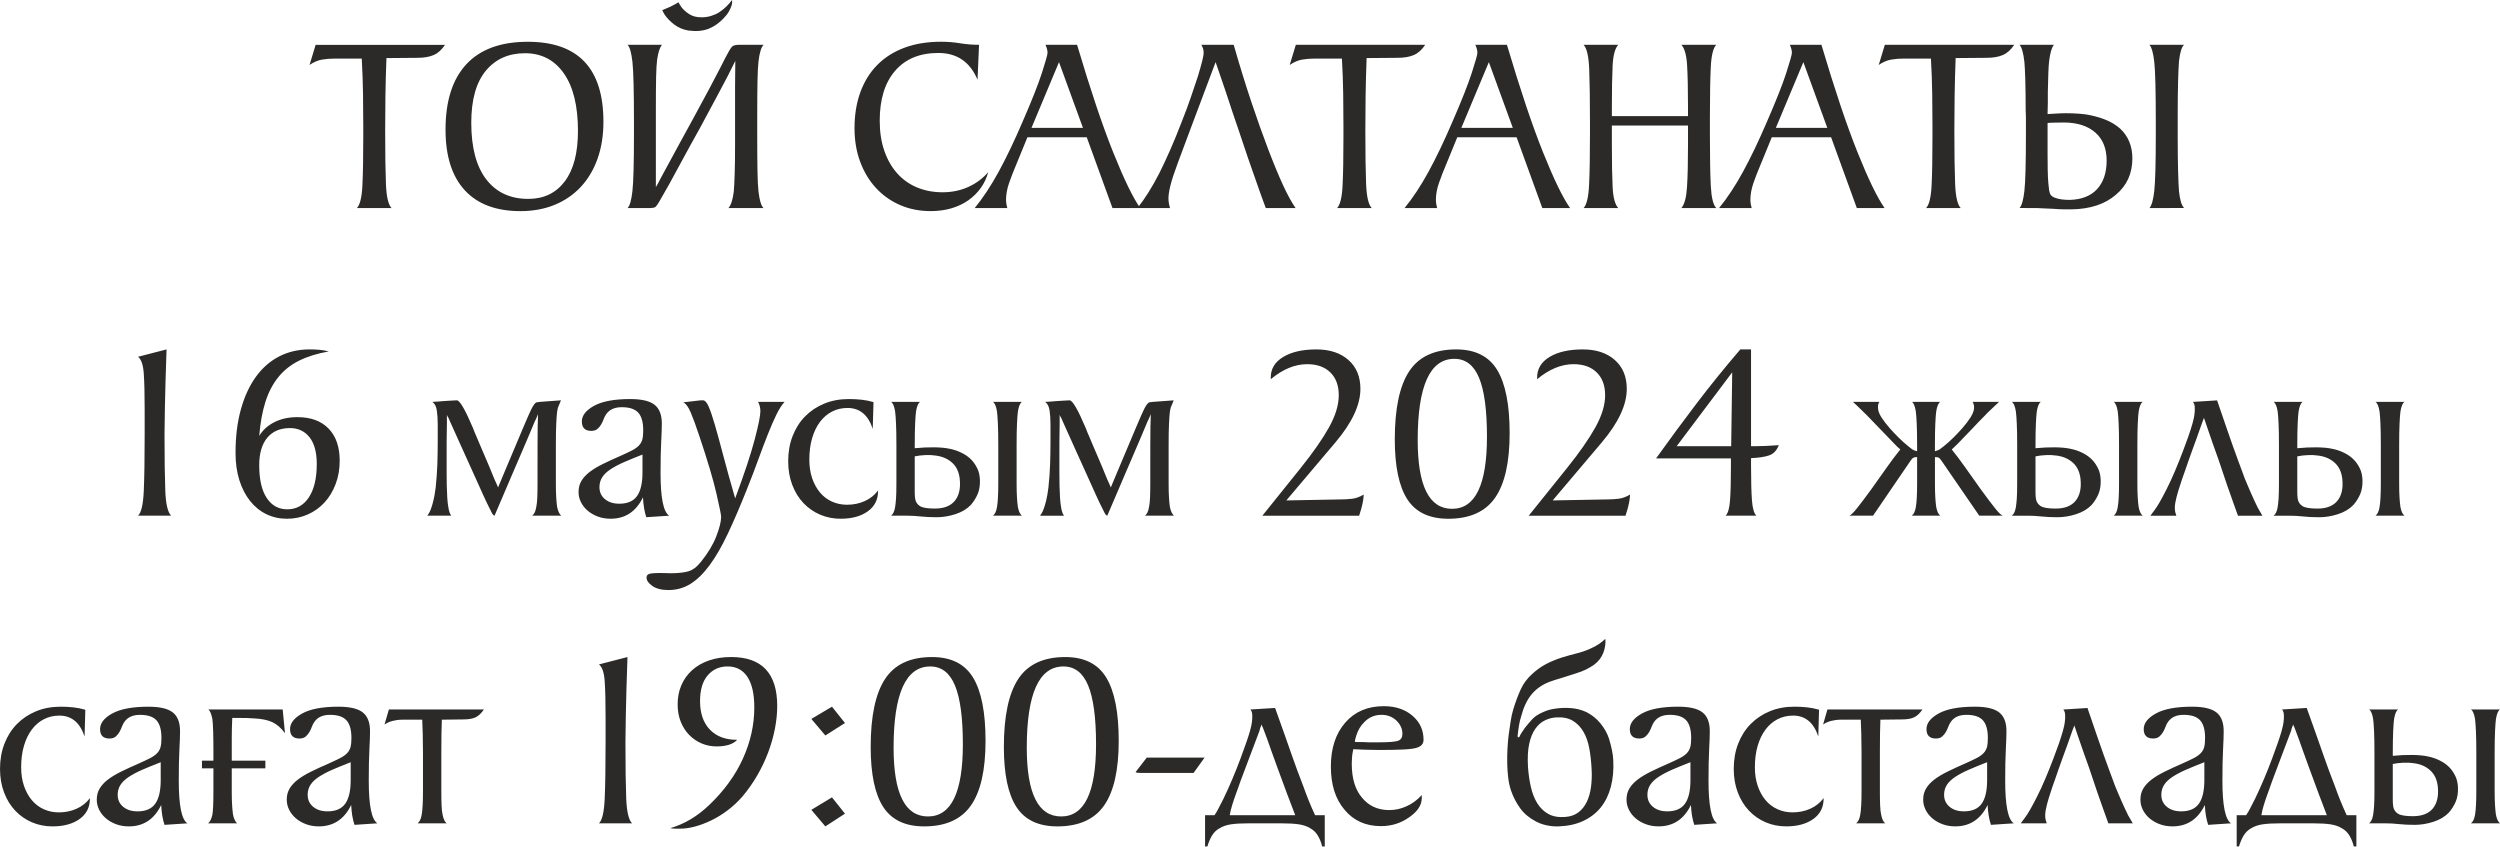 <?xml version="1.0" encoding="UTF-8"?> <svg xmlns="http://www.w3.org/2000/svg" xmlns:xlink="http://www.w3.org/1999/xlink" xmlns:xodm="http://www.corel.com/coreldraw/odm/2003" xml:space="preserve" width="125.032mm" height="42.336mm" version="1.1" style="shape-rendering:geometricPrecision; text-rendering:geometricPrecision; image-rendering:optimizeQuality; fill-rule:evenodd; clip-rule:evenodd" viewBox="0 0 2868.02 971.1"> <defs> <style type="text/css"> .fil0 {fill:#2B2A29;fill-rule:nonzero} </style> </defs> <g id="Слой_x0020_1">  <g id="_2215332357504"> <path class="fil0" d="M409.45 238.69c3.5,-3.7 5.6,-12.22 6.28,-25.56 0.68,-13.34 1.02,-32.28 1.02,-56.82l0 -11.4c0,-12.27 -0.1,-24.78 -0.29,-37.54 -0.19,-12.76 -0.68,-26.15 -1.46,-40.17l-30.97 0c-5.06,0 -9.93,0.39 -14.61,1.17 -4.67,0.78 -9.45,2.83 -14.32,6.14l7.01 -23.08 148.41 0c-3.7,5.65 -8.03,9.54 -13,11.69 -4.97,2.14 -11.15,3.21 -18.55,3.21l-35.64 0.29c-0.58,15.39 -0.97,29.9 -1.17,43.53 -0.19,13.63 -0.29,26.59 -0.29,38.86 0,26.88 0.29,47.57 0.88,62.08 0.58,14.51 2.73,23.71 6.43,27.61l-39.73 0zm187.56 3.5c-27.85,0 -49.13,-7.98 -63.83,-23.95 -14.7,-15.97 -22.06,-39.15 -22.06,-69.53 0,-32.91 7.99,-57.94 23.96,-75.08 15.97,-17.14 39.44,-25.71 70.41,-25.71 57.85,0 86.77,30.58 86.77,91.73 0,15.58 -2.24,29.7 -6.72,42.36 -4.48,12.66 -10.91,23.47 -19.28,32.43 -8.37,8.96 -18.41,15.83 -30.09,20.6 -11.69,4.77 -24.74,7.16 -39.15,7.16zm9.06 -14.02c17.72,0 31.65,-6.67 41.78,-20.01 10.13,-13.34 15.19,-32.67 15.19,-57.99 0,-28.63 -5.4,-50.64 -16.21,-66.03 -10.81,-15.39 -25.66,-23.08 -44.55,-23.08 -18.89,0 -33.89,6.72 -44.99,20.16 -11.1,13.44 -16.65,33.31 -16.65,59.6 0,28.44 5.75,50.1 17.24,65 11.49,14.9 27.56,22.35 48.2,22.35zm-447.71 363.43c3.7,-3.5 5.89,-12.9 6.57,-28.19 0.68,-15.29 1.02,-36.96 1.02,-65l0 -28.63c0,-17.72 -0.34,-31.5 -1.02,-41.34 -0.68,-9.84 -2.87,-16.22 -6.57,-19.14l32.72 -8.47c-0.97,28.05 -1.61,50.05 -1.9,66.03 -0.29,15.97 -0.44,26.29 -0.44,30.97 0,28.05 0.29,49.71 0.88,65 0.58,15.29 2.83,24.88 6.72,28.78l-37.98 0zm1333.95 -54.92c14.22,-17.72 25.03,-33.26 32.43,-46.6 7.4,-13.34 11.1,-25.56 11.1,-36.66 0,-11.1 -3.21,-19.82 -9.64,-26.15 -6.43,-6.33 -15.29,-9.49 -26.59,-9.49 -14.02,0 -27.95,5.75 -41.78,17.24l0 -2.04c0,-9.93 4.77,-17.77 14.32,-23.52 9.54,-5.75 22.2,-8.62 37.98,-8.62 15.39,0 27.66,4.04 36.81,12.13 9.15,8.08 13.73,19.14 13.73,33.16 0,18.31 -9.54,38.76 -28.63,61.35l-56.38 66.61 62.81 -1.17c4.09,0 8.28,-0.24 12.56,-0.73 4.28,-0.49 8.76,-2.09 13.44,-4.82 0,0.58 -0.05,1.17 -0.15,1.75 -0.1,0.58 -0.15,1.17 -0.15,1.75 0,0.78 -0.34,2.97 -1.02,6.57 -0.68,3.6 -2,8.33 -3.94,14.17l-111.02 0 44.11 -54.92zm169.15 58.43c-21.62,0 -37.25,-7.4 -46.89,-22.2 -9.64,-14.8 -14.46,-37.79 -14.46,-68.95 0,-35.25 5.5,-61.25 16.51,-78 11,-16.75 28.97,-25.12 53.9,-25.12 21.81,0 37.49,7.84 47.03,23.52 9.54,15.68 14.32,39.88 14.32,72.6 0,33.5 -5.6,58.24 -16.8,74.21 -11.2,15.97 -29.07,23.95 -53.61,23.95zm-35.06 -90.13c0,52.49 13.15,78.73 39.44,78.73 26.68,0 40.02,-27.61 40.02,-82.82 0,-30.43 -3.02,-52.93 -9.06,-67.44 -6.04,-14.56 -15.48,-21.81 -28.34,-21.81 -28.05,0 -42.07,31.12 -42.07,93.34zm171.49 31.7c14.22,-17.72 25.03,-33.26 32.43,-46.6 7.4,-13.34 11.1,-25.56 11.1,-36.66 0,-11.1 -3.21,-19.82 -9.64,-26.15 -6.43,-6.33 -15.29,-9.49 -26.59,-9.49 -14.02,0 -27.95,5.75 -41.78,17.24l0 -2.04c0,-9.93 4.77,-17.77 14.32,-23.52 9.54,-5.75 22.2,-8.62 37.98,-8.62 15.39,0 27.66,4.04 36.81,12.13 9.15,8.08 13.73,19.14 13.73,33.16 0,18.31 -9.54,38.76 -28.63,61.35l-56.38 66.61 62.81 -1.17c4.09,0 8.28,-0.24 12.56,-0.73 4.28,-0.49 8.76,-2.09 13.44,-4.82 0,0.58 -0.05,1.17 -0.15,1.75 -0.1,0.58 -0.15,1.17 -0.15,1.75 0,0.78 -0.34,2.97 -1.02,6.57 -0.68,3.6 -2,8.33 -3.94,14.17l-111.02 0 44.11 -54.92zm210.93 -1.46c0,16.55 0.34,29.46 1.02,38.71 0.68,9.25 2.39,15.14 5.11,17.67l-35.35 0c2.73,-2.53 4.43,-8.42 5.11,-17.67 0.68,-9.25 1.02,-22.16 1.02,-38.71l0 -9.35 -85.89 0c15.19,-21.23 30.68,-42.22 46.45,-62.96 15.77,-20.74 32.52,-41.44 50.25,-62.08l12.27 0 0 111.02 6.72 0c2.92,0 6.48,-0.1 10.66,-0.29 4.19,-0.19 9.01,-0.49 14.46,-0.88 -2.34,6.04 -5.99,9.93 -10.96,11.69 -4.97,1.75 -11.93,2.82 -20.89,3.21l0 9.64zm-21.62 -108.09l-63.69 84.72 62.52 0 1.17 -84.72zm-1300.06 517.39c3.7,-3.5 5.89,-12.9 6.57,-28.19 0.68,-15.29 1.02,-36.96 1.02,-65l0 -28.63c0,-17.72 -0.34,-31.5 -1.02,-41.34 -0.68,-9.84 -2.87,-16.22 -6.57,-19.14l32.72 -8.47c-0.97,28.05 -1.61,50.05 -1.9,66.03 -0.29,15.97 -0.44,26.29 -0.44,30.97 0,28.05 0.29,49.71 0.88,65 0.58,15.29 2.83,24.88 6.72,28.78l-37.98 0zm243.65 -119.78l23.66 -14.02 14.9 18.7 -22.5 14.32 -16.07 -18.99zm0 104.3l23.66 -14.32 14.9 18.7 -22.5 14.61 -16.07 -18.99zm129.42 18.99c-21.62,0 -37.25,-7.4 -46.89,-22.2 -9.64,-14.8 -14.46,-37.79 -14.46,-68.95 0,-35.25 5.5,-61.25 16.51,-78 11,-16.75 28.97,-25.12 53.9,-25.12 21.81,0 37.49,7.84 47.03,23.52 9.54,15.68 14.32,39.88 14.32,72.6 0,33.5 -5.6,58.24 -16.8,74.21 -11.2,15.97 -29.07,23.95 -53.61,23.95zm-35.06 -90.13c0,52.49 13.15,78.73 39.44,78.73 26.68,0 40.02,-27.61 40.02,-82.82 0,-30.43 -3.02,-52.93 -9.06,-67.44 -6.04,-14.56 -15.48,-21.81 -28.34,-21.81 -28.05,0 -42.07,31.12 -42.07,93.34zm187.85 90.13c-21.62,0 -37.25,-7.4 -46.89,-22.2 -9.64,-14.8 -14.46,-37.79 -14.46,-68.95 0,-35.25 5.5,-61.25 16.51,-78 11,-16.75 28.97,-25.12 53.9,-25.12 21.81,0 37.49,7.84 47.03,23.52 9.54,15.68 14.32,39.88 14.32,72.6 0,33.5 -5.6,58.24 -16.8,74.21 -11.2,15.97 -29.07,23.95 -53.61,23.95zm-35.06 -90.13c0,52.49 13.15,78.73 39.44,78.73 26.68,0 40.02,-27.61 40.02,-82.82 0,-30.43 -3.02,-52.93 -9.06,-67.44 -6.04,-14.56 -15.48,-21.81 -28.34,-21.81 -28.05,0 -42.07,31.12 -42.07,93.34zm-307.78 -638.2c1.17,10.32 3.12,16.65 5.84,18.99l-40.32 0c2.92,-3.31 4.97,-9.64 6.13,-18.99 0.39,-4.67 0.73,-11.39 1.02,-20.16 0.29,-8.76 0.44,-19.86 0.44,-33.3l0 -22.2 0 -11.1 0 -9.64 0 -23.67 0.29 -29.8 -9.06 18.11c-3.31,6.23 -7.55,14.22 -12.71,23.95 -5.16,9.74 -11.44,21.42 -18.84,35.06 -8.18,14.61 -15.14,27.27 -20.89,37.98 -5.75,10.71 -10.57,19.58 -14.46,26.59l-11.68 20.45c-0.78,1.36 -1.51,2.48 -2.19,3.36 -0.68,0.88 -1.31,1.61 -1.9,2.19 -1.36,0.78 -3.51,1.17 -6.43,1.17l-4.97 0 -20.45 0c2.53,-2.53 4.38,-9.06 5.55,-19.57 1.17,-10.13 1.75,-32.14 1.75,-66.03l0 -11.98c0,-36.81 -0.58,-60.18 -1.75,-70.12 -1.17,-10.52 -3.02,-17.04 -5.55,-19.58l39.44 0c-2.53,3.12 -4.38,8.76 -5.55,16.94 -0.58,4.28 -0.97,10.91 -1.17,19.87 -0.19,8.96 -0.29,20.74 -0.29,35.35l0 42.65 0 24.83 0 23.66c0.78,-1.56 1.46,-2.73 2.05,-3.5l3.8 -7.3c0.58,-1.17 1.61,-3.07 3.07,-5.7 1.46,-2.63 3.6,-6.57 6.43,-11.83 2.82,-5.26 6.52,-12.07 11.1,-20.45 4.58,-8.37 10.27,-18.8 17.09,-31.26 6.82,-12.46 12.76,-23.47 17.82,-33.01 5.06,-9.54 9.25,-17.53 12.56,-23.96 1.95,-3.89 3.75,-7.45 5.4,-10.66 1.66,-3.21 3.26,-6.18 4.82,-8.91 1.56,-2.73 2.92,-4.48 4.09,-5.26 1.56,-0.97 3.89,-1.46 7.01,-1.46l11.1 0 17.24 0c-2.73,2.73 -4.67,9.06 -5.84,18.99 -0.58,5.06 -0.97,12.76 -1.17,23.08 -0.19,10.32 -0.29,23.66 -0.29,40.02l0 11.39 0 11.4c0,16.55 0.1,29.99 0.29,40.32 0.19,10.32 0.58,18.02 1.17,23.08zm-80.05 -184.64c-6.23,-0.97 -11.68,-3.21 -16.36,-6.72 -4.67,-3.51 -8.47,-7.4 -11.39,-11.69l-1.75 -3.21 -0.88 -1.75c3.9,-1.56 7.06,-2.92 9.5,-4.09 2.43,-1.17 5.5,-2.82 9.2,-4.97l0.88 1.75 2.63 4.09c2.14,2.73 5.06,5.31 8.76,7.74 3.7,2.43 8.37,3.65 14.02,3.65 3.89,0 7.6,-0.53 11.1,-1.61 3.5,-1.07 6.62,-2.48 9.35,-4.24 5.84,-3.89 10.71,-8.57 14.61,-14.02 0,0.19 0.05,0.88 0.15,2.05 0.1,1.17 -0.15,2.68 -0.73,4.53 -0.58,1.85 -1.61,4.09 -3.07,6.72 -1.46,2.63 -3.75,5.5 -6.87,8.62 -2.34,2.34 -4.82,4.43 -7.45,6.28 -2.63,1.85 -5.6,3.46 -8.91,4.82 -6.62,2.53 -14.22,3.21 -22.79,2.05zm331.3 56.38c-8.57,-20.45 -23.57,-30.68 -44.99,-30.68 -21.23,0 -37.74,6.82 -49.52,20.45 -11.78,13.63 -17.68,32.72 -17.68,57.26 0,12.85 1.75,24.35 5.26,34.47 3.5,10.13 8.42,18.75 14.75,25.86 6.33,7.11 13.93,12.51 22.79,16.22 8.86,3.7 18.65,5.55 29.36,5.55 10.52,0 20.26,-2 29.21,-5.99 8.96,-3.99 16.65,-9.69 23.08,-17.09 -1.75,6.62 -4.58,12.66 -8.47,18.11 -3.89,5.45 -8.67,10.18 -14.31,14.17 -5.65,3.99 -12.13,7.06 -19.43,9.2 -7.3,2.14 -15.24,3.21 -23.81,3.21 -12.66,0 -24.3,-2.29 -34.91,-6.87 -10.61,-4.58 -19.82,-11.05 -27.61,-19.43 -7.79,-8.37 -13.88,-18.41 -18.26,-30.09 -4.38,-11.68 -6.57,-24.64 -6.57,-38.86 0,-15.19 2.24,-28.92 6.72,-41.19 4.48,-12.27 10.96,-22.69 19.43,-31.26 8.47,-8.57 18.84,-15.14 31.12,-19.72 12.27,-4.58 26.29,-6.87 42.07,-6.87 7.4,0 14.66,0.58 21.76,1.75 7.11,1.17 14.36,1.75 21.77,1.75l-1.75 40.02zm-3.21 147.24c9.54,-11.69 18.75,-25.66 27.61,-41.92 8.86,-16.26 17.97,-35.3 27.31,-57.11 10.52,-24.15 17.92,-42.85 22.2,-56.09 4.28,-13.24 6.43,-20.94 6.43,-23.08 0,-2.53 -0.78,-5.55 -2.34,-9.06l36.23 0c15.19,51.22 28.97,92.27 41.34,123.14 12.37,30.87 22.74,52.25 31.11,64.13l-31.85 0 -29.51 -81.22 -68.07 0 -12.56 30.68c-3.31,7.79 -6.13,15.05 -8.47,21.77 -2.34,6.72 -3.51,13.29 -3.51,19.72 0,2.53 0.49,5.55 1.46,9.06l-37.39 0zm124.16 -92.03l-27.46 -75.37 -31.55 75.37 59.01 0zm108.09 42.36c-7.2,19.09 -10.52,32.62 -9.93,40.61 0.19,2.14 0.44,3.85 0.73,5.11 0.29,1.27 0.63,2.58 1.02,3.94l-37.39 0c8.57,-10.71 16.94,-24.05 25.12,-40.02 4.09,-8.18 8.28,-17.14 12.56,-26.88 4.28,-9.74 8.67,-20.45 13.15,-32.14 3.89,-9.74 7.3,-18.89 10.23,-27.46 2.92,-8.57 5.65,-16.65 8.18,-24.25 4.67,-15.39 6.91,-24.54 6.72,-27.46 0,-1.75 -0.24,-3.36 -0.73,-4.82 -0.49,-1.46 -1.12,-2.87 -1.9,-4.24l37.1 0c6.82,23.76 13.54,45.53 20.16,65.3 6.62,19.77 13.05,37.83 19.28,54.19 6.23,16.36 11.93,30.14 17.09,41.34 5.16,11.2 9.98,20.01 14.46,26.44l-34.18 0c-3.31,-8.76 -6.72,-18.21 -10.23,-28.34 -3.12,-8.76 -6.57,-18.65 -10.37,-29.65 -3.8,-11 -7.65,-22.45 -11.54,-34.33 -0.78,-2.34 -1.75,-5.16 -2.92,-8.47 -1.17,-3.31 -2.39,-6.91 -3.65,-10.81 -1.27,-3.89 -2.63,-8.03 -4.09,-12.42 -1.46,-4.38 -2.87,-8.62 -4.24,-12.71 -3.31,-9.54 -6.82,-19.77 -10.52,-30.68l-28.34 75.37 -15.48 41.48 -0.29 0.88zm183.47 49.67c3.5,-3.7 5.6,-12.22 6.28,-25.56 0.68,-13.34 1.02,-32.28 1.02,-56.82l0 -11.4c0,-12.27 -0.1,-24.78 -0.29,-37.54 -0.19,-12.76 -0.68,-26.15 -1.46,-40.17l-30.97 0c-5.06,0 -9.93,0.39 -14.61,1.17 -4.67,0.78 -9.45,2.83 -14.32,6.14l7.01 -23.08 148.41 0c-3.7,5.65 -8.03,9.54 -13,11.69 -4.97,2.14 -11.15,3.21 -18.55,3.21l-35.64 0.29c-0.58,15.39 -0.97,29.9 -1.17,43.53 -0.19,13.63 -0.29,26.59 -0.29,38.86 0,26.88 0.29,47.57 0.88,62.08 0.58,14.51 2.73,23.71 6.43,27.61l-39.73 0zm77.42 0c9.54,-11.69 18.75,-25.66 27.61,-41.92 8.86,-16.26 17.97,-35.3 27.31,-57.11 10.52,-24.15 17.92,-42.85 22.2,-56.09 4.28,-13.24 6.43,-20.94 6.43,-23.08 0,-2.53 -0.78,-5.55 -2.34,-9.06l36.23 0c15.19,51.22 28.97,92.27 41.34,123.14 12.37,30.87 22.74,52.25 31.11,64.13l-31.85 0 -29.51 -81.22 -68.07 0 -12.56 30.68c-3.31,7.79 -6.13,15.05 -8.47,21.77 -2.34,6.72 -3.51,13.29 -3.51,19.72 0,2.53 0.49,5.55 1.46,9.06l-37.39 0zm124.16 -92.03l-27.46 -75.37 -31.55 75.37 59.01 0zm201 -23.08c0,-20.64 -0.34,-36.81 -1.02,-48.5 -0.68,-11.69 -2.87,-19.58 -6.57,-23.67l40.02 0c-3.5,3.51 -5.6,11.93 -6.28,25.27 -0.68,13.34 -1.02,32.28 -1.02,56.82l0 22.79c0,24.54 0.34,43.53 1.02,56.97 0.68,13.44 2.78,21.91 6.28,25.42l-40.02 0c3.51,-4.09 5.65,-12.03 6.43,-23.81 0.78,-11.78 1.17,-28 1.17,-48.64l0 -22.2 -87.35 0 0 22.2c0,20.64 0.29,36.86 0.88,48.64 0.58,11.78 2.73,19.72 6.43,23.81l-39.73 0c3.5,-3.7 5.6,-12.51 6.28,-26.44 0.68,-13.93 1.02,-33.65 1.02,-59.16l0 -11.98c0,-26.49 -0.29,-47.09 -0.88,-61.79 -0.58,-14.7 -2.73,-24 -6.43,-27.9l39.73 0c-3.7,4.09 -5.84,11.98 -6.43,23.67 -0.58,11.68 -0.88,27.85 -0.88,48.5l0 9.64 87.35 0 0 -9.64zm35.64 115.11c9.54,-11.69 18.75,-25.66 27.61,-41.92 8.86,-16.26 17.97,-35.3 27.31,-57.11 10.52,-24.15 17.92,-42.85 22.2,-56.09 4.28,-13.24 6.43,-20.94 6.43,-23.08 0,-2.53 -0.78,-5.55 -2.34,-9.06l36.23 0c15.19,51.22 28.97,92.27 41.34,123.14 12.37,30.87 22.74,52.25 31.11,64.13l-31.85 0 -29.51 -81.22 -68.07 0 -12.56 30.68c-3.31,7.79 -6.13,15.05 -8.47,21.77 -2.34,6.72 -3.51,13.29 -3.51,19.72 0,2.53 0.49,5.55 1.46,9.06l-37.39 0zm124.16 -92.03l-27.46 -75.37 -31.55 75.37 59.01 0zm113.35 92.03c3.5,-3.7 5.6,-12.22 6.28,-25.56 0.68,-13.34 1.02,-32.28 1.02,-56.82l0 -11.4c0,-12.27 -0.1,-24.78 -0.29,-37.54 -0.19,-12.76 -0.68,-26.15 -1.46,-40.17l-30.97 0c-5.06,0 -9.93,0.39 -14.61,1.17 -4.67,0.78 -9.45,2.83 -14.32,6.14l7.01 -23.08 148.41 0c-3.7,5.65 -8.03,9.54 -13,11.69 -4.97,2.14 -11.15,3.21 -18.55,3.21l-35.64 0.29c-0.58,15.39 -0.97,29.9 -1.17,43.53 -0.19,13.63 -0.29,26.59 -0.29,38.86 0,26.88 0.29,47.57 0.88,62.08 0.58,14.51 2.73,23.71 6.43,27.61l-39.73 0zm256.21 0c2.53,-2.73 4.38,-9.25 5.55,-19.57 1.17,-10.52 1.75,-32.53 1.75,-66.03l0 -11.98c0,-36.81 -0.58,-60.18 -1.75,-70.12 -1.17,-10.32 -3.02,-16.85 -5.55,-19.58l39.73 0c-2.73,2.34 -4.67,8.67 -5.84,18.99 -0.39,5.06 -0.73,12.81 -1.02,23.22 -0.29,10.42 -0.44,23.71 -0.44,39.88l0 11.39 0 11.4c0,16.12 0.15,29.41 0.44,39.83 0.29,10.42 0.63,18.16 1.02,23.23 0.58,5.06 1.31,9.1 2.19,12.12 0.88,3.02 2.09,5.41 3.65,7.16l-39.73 0.05zm-33.6 -91.15c9.35,8.76 14.02,20.16 14.02,34.18 0,17.33 -6.33,31.26 -18.99,41.78 -12.46,10.71 -29.21,16.26 -50.25,16.65 -2.73,0 -5.79,0 -9.2,0 -3.41,0 -7.35,-0.19 -11.83,-0.58 -2.34,-0.19 -4.63,-0.29 -6.87,-0.29 -2.24,0 -4.34,-0.1 -6.28,-0.29 -2.14,0 -4.19,-0.1 -6.13,-0.29l-19.87 -0.05c2.53,-2.73 4.38,-9.25 5.55,-19.58 1.17,-10.13 1.75,-32.13 1.75,-65.97l0 -11.98c0,-2.53 0,-5.02 0,-7.45 0,-2.43 -0.1,-4.82 -0.29,-7.16 0,-14.22 -0.15,-25.95 -0.44,-35.21 -0.29,-9.25 -0.63,-16.02 -1.02,-20.3 -1.17,-10.32 -3.02,-16.85 -5.55,-19.58l30.68 0 5.26 0 3.5 0c-2.53,2.92 -4.38,9.25 -5.55,18.99 -0.39,3.31 -0.68,7.89 -0.88,13.73 -0.19,5.84 -0.39,13.05 -0.58,21.62 0,3.7 0,7.69 0,11.98 0,4.28 -0.1,8.67 -0.29,13.15 0,0 1.41,-0.1 4.24,-0.29 2.82,-0.19 6.33,-0.39 10.52,-0.58 4.19,-0.19 8.86,-0.19 14.02,0 5.16,0.19 10.08,0.58 14.75,1.17 7.6,1.17 14.85,3.07 21.77,5.7 6.91,2.63 12.9,6.18 17.97,10.66zm-26.59 69.58c7.4,-7.98 11.1,-18.94 11.1,-32.91 0,-13.78 -4.28,-24.44 -12.85,-32.04 -8.76,-7.74 -20.94,-11.64 -36.52,-11.64 -3.89,0 -7.01,0.05 -9.35,0.15 -2.34,0.1 -4.19,0.14 -5.55,0.14 -1.56,0.19 -2.73,0.29 -3.5,0.29l0 3.5 0 32.62c0,5.41 0.05,11.2 0.15,17.29 0.1,6.14 0.34,11.35 0.73,15.58 0.39,4.28 0.68,6.96 0.88,8.03 0.19,1.07 0.49,2.29 0.88,3.6 0.78,2.53 3.12,4.38 7.01,5.55 3.89,1.36 9.15,2.04 15.78,2.04 13.63,-0.39 24.05,-4.48 31.26,-12.22zm-2108.29 283.04c3.9,-6.62 9.64,-11.88 17.24,-15.77 7.59,-3.89 16.46,-5.84 26.59,-5.84 15.39,0 27.31,4.38 35.79,13.15 8.47,8.76 12.71,21.03 12.71,36.81 0,9.74 -1.56,18.7 -4.67,26.88 -3.12,8.18 -7.35,15.19 -12.71,21.03 -5.36,5.84 -11.74,10.42 -19.14,13.73 -7.4,3.31 -15.39,4.97 -23.96,4.97 -8.57,0 -16.46,-1.75 -23.66,-5.26 -7.21,-3.51 -13.44,-8.57 -18.7,-15.19 -5.26,-6.62 -9.35,-14.56 -12.27,-23.81 -2.92,-9.25 -4.38,-19.72 -4.38,-31.41 0,-18.5 2.04,-35.1 6.13,-49.81 4.09,-14.71 9.84,-27.17 17.24,-37.4 7.4,-10.22 16.31,-18.02 26.73,-23.37 10.42,-5.36 22.06,-8.03 34.91,-8.03 3.7,0 7.35,0.15 10.96,0.44 3.6,0.29 7.26,0.92 10.96,1.9 -13.24,2.34 -24.64,5.89 -34.18,10.66 -9.54,4.77 -17.48,11.1 -23.81,18.99 -6.33,7.89 -11.25,17.38 -14.75,28.48 -3.5,11.1 -5.84,24.05 -7.01,38.86zm32.14 84.14c10.52,0 18.8,-4.58 24.83,-13.73 6.04,-9.15 9.06,-21.91 9.06,-38.27 0,-13.44 -2.77,-23.66 -8.32,-30.68 -5.55,-7.01 -13,-10.52 -22.35,-10.52 -11.29,0 -20.01,3.7 -26.15,11.1 -6.13,7.4 -9.2,17.92 -9.2,31.55 0,16.36 2.87,28.87 8.62,37.54 5.74,8.67 13.58,13 23.52,13zm287.18 -57.85l0 -5.55 0 -10.52 0 -0.29c0,-8.18 0.05,-15.19 0.15,-21.03 0.1,-5.84 0.24,-10.52 0.44,-14.02 -0.19,0.39 -0.49,1.12 -0.88,2.19 -0.39,1.07 -0.88,2.19 -1.46,3.36 -0.97,1.75 -2.19,4.48 -3.65,8.18 -1.46,3.7 -3.26,7.98 -5.4,12.85 -2.73,6.43 -5.79,13.59 -9.2,21.47 -3.41,7.89 -6.87,15.92 -10.37,24.1 -3.51,8.18 -6.92,16.16 -10.23,23.96 -3.31,7.79 -6.23,14.61 -8.76,20.45 -0.97,-0.19 -1.9,-1.07 -2.78,-2.63 -0.88,-1.56 -2.19,-4.19 -3.94,-7.89 -0.97,-1.75 -3.12,-6.28 -6.43,-13.58 -3.31,-7.31 -7.16,-15.83 -11.54,-25.56 -4.38,-9.74 -9.01,-19.96 -13.88,-30.68 -4.87,-10.71 -9.25,-20.45 -13.15,-29.21 0,-0.19 -0.15,-0.58 -0.44,-1.17 -0.29,-0.58 -0.63,-1.26 -1.02,-2.04 -0.58,-0.78 -1.07,-1.75 -1.46,-2.92l0 9.93 -0.29 21.62 0 35.06c0,4.67 0.05,9.49 0.14,14.46 0.1,4.97 0.29,9.69 0.58,14.17 0.29,4.48 0.78,8.52 1.46,12.12 0.68,3.6 1.7,6.38 3.07,8.33l-27.46 0c0.39,-0.58 0.97,-1.46 1.75,-2.63 0.78,-1.17 1.61,-2.92 2.48,-5.26 0.88,-2.34 1.8,-5.45 2.78,-9.35 0.97,-3.9 1.85,-8.96 2.63,-15.19 0.97,-9.15 1.61,-17.97 1.9,-26.44 0.29,-8.47 0.44,-17.09 0.44,-25.85l0 -20.16c0,-5.84 -0.34,-11.1 -1.02,-15.78 -0.68,-4.67 -2.39,-7.98 -5.11,-9.93 4.67,-0.19 8.86,-0.49 12.56,-0.88 3.31,-0.19 6.38,-0.39 9.2,-0.58 2.82,-0.19 4.72,-0.29 5.7,-0.29l0.58 0c3.31,-0.19 9.54,10.52 18.7,32.13 0.19,0.78 0.73,2.19 1.61,4.24 0.88,2.05 1.95,4.53 3.21,7.45 1.27,2.92 2.58,6.04 3.94,9.35 1.36,3.31 2.82,6.72 4.38,10.22 3.5,7.99 7.2,16.85 11.1,26.59 0.39,0.97 0.88,2.05 1.46,3.21 0.58,1.17 1.07,2.24 1.46,3.21 0.58,1.17 1.07,2.34 1.46,3.51l5.84 -14.02c10.13,-24.15 17.68,-42.07 22.64,-53.76 4.97,-11.68 8.13,-18.89 9.49,-21.62 2.53,-5.06 4.58,-7.79 6.14,-8.18 0.39,-0.19 0.88,-0.29 1.46,-0.29 1.17,0 2.04,-0.1 2.63,-0.29l23.96 -1.75 -3.51 8.47 -0.88 4.38c-0.39,2.92 -0.73,7.55 -1.02,13.88 -0.29,6.33 -0.44,14.36 -0.44,24.1l0 16.36 0 11.98 0 16.65c0,6.43 0.15,11.83 0.44,16.21 0.29,4.38 0.63,7.84 1.02,10.37 0.97,4.67 2.53,7.98 4.67,9.93l-33.3 0c2.34,-1.75 3.89,-5.06 4.67,-9.93 0.58,-2.53 0.97,-6.04 1.17,-10.52 0.19,-4.48 0.29,-10.03 0.29,-16.65l0 -28.05zm124.75 66.9c-2.14,-6.43 -3.41,-14.02 -3.8,-22.79 -7.98,16.36 -20.35,24.54 -37.1,24.54 -5.26,0 -10.13,-0.83 -14.61,-2.48 -4.48,-1.66 -8.37,-3.89 -11.69,-6.72 -3.31,-2.82 -5.89,-6.09 -7.74,-9.79 -1.85,-3.7 -2.78,-7.6 -2.78,-11.69 0,-4.87 1.12,-9.15 3.36,-12.85 2.24,-3.7 5.4,-7.11 9.49,-10.22 4.09,-3.12 9.1,-6.14 15.05,-9.06 5.94,-2.92 12.71,-6.04 20.3,-9.35 5.26,-2.34 9.59,-4.38 13,-6.14 3.41,-1.75 6.09,-3.65 8.03,-5.7 1.95,-2.04 3.26,-4.38 3.94,-7.01 0.68,-2.63 1.02,-6.09 1.02,-10.37 0,-9.35 -1.9,-16.12 -5.7,-20.3 -3.8,-4.19 -10.08,-6.28 -18.84,-6.28 -8.18,0 -14.12,2.63 -17.82,7.89 -1.17,1.56 -2.14,3.41 -2.92,5.55 -0.78,2.14 -1.75,4.24 -2.92,6.28 -1.17,2.05 -2.63,3.8 -4.38,5.26 -1.75,1.46 -4.09,2.19 -7.01,2.19 -7.2,0 -10.81,-3.6 -10.81,-10.81 0,-6.82 4.67,-12.81 14.02,-17.97 9.35,-5.16 23.18,-7.74 41.49,-7.74 13.05,0 22.35,2.19 27.9,6.57 5.55,4.38 8.33,11.54 8.33,21.47 0,4.87 -0.24,11.93 -0.73,21.18 -0.49,9.25 -0.73,21.18 -0.73,35.79 0,28.44 3.31,44.7 9.93,48.79l-26.29 1.75zm-4.38 -71.87c-7.98,3.12 -15,5.99 -21.03,8.62 -6.04,2.63 -11.2,5.36 -15.48,8.18 -4.28,2.82 -7.5,5.89 -9.64,9.2 -2.14,3.31 -3.21,7.11 -3.21,11.39 0,5.65 2.09,10.23 6.28,13.73 4.19,3.51 9.69,5.26 16.51,5.26 9.35,0 16.12,-2.92 20.3,-8.76 4.19,-5.84 6.28,-14.9 6.28,-27.17l0 -20.45zm106.34 50.25c10.52,-28.24 17.97,-50.69 22.35,-67.34 4.38,-16.65 6.57,-27.51 6.57,-32.57 0,-3.89 -0.88,-7.5 -2.63,-10.81l30.38 0c-3.31,3.7 -6.48,8.67 -9.49,14.9 -3.02,6.23 -6.23,13.63 -9.64,22.2 -3.41,8.57 -7.06,18.21 -10.96,28.92 -3.89,10.71 -8.37,22.4 -13.44,35.06 -7.59,19.09 -14.8,35.84 -21.62,50.25 -6.81,14.41 -13.73,26.39 -20.74,35.93 -7.01,9.54 -14.32,16.7 -21.91,21.47 -7.59,4.77 -16.07,7.16 -25.42,7.16 -7.79,0 -13.93,-1.56 -18.41,-4.67 -4.48,-3.12 -6.72,-6.33 -6.72,-9.64 0,-2.34 1.22,-3.8 3.65,-4.38 2.43,-0.58 6.18,-0.88 11.25,-0.88 2.73,0 5.16,0.05 7.3,0.14 2.14,0.1 3.99,0.15 5.55,0.15 7.98,0 14.56,-0.68 19.72,-2.05 5.16,-1.36 10.08,-4.97 14.75,-10.81 8.18,-10.13 14.12,-19.96 17.82,-29.51 3.7,-9.54 5.55,-17.04 5.55,-22.5 0,-1.95 -1.8,-10.81 -5.4,-26.59 -3.6,-15.77 -10.18,-37.88 -19.72,-66.32 -3.89,-11.69 -7.21,-20.69 -9.93,-27.02 -2.73,-6.33 -5.55,-10.08 -8.47,-11.25l20.16 -2.34 2.63 0c2.14,0 4.24,2.29 6.28,6.87 2.05,4.58 4.43,11.54 7.16,20.89 2.73,9.35 5.94,21.08 9.64,35.2 3.7,14.12 8.28,30.63 13.73,49.52z"></path> <path class="fil0" d="M1007.33 563.26c0,9.93 -3.94,17.72 -11.83,23.37 -7.89,5.65 -18.26,8.47 -31.11,8.47 -8.37,0 -16.22,-1.56 -23.52,-4.67 -7.3,-3.12 -13.68,-7.55 -19.14,-13.29 -5.45,-5.75 -9.74,-12.71 -12.85,-20.89 -3.12,-8.18 -4.67,-17.24 -4.67,-27.17 0,-10.52 1.7,-20.16 5.11,-28.92 3.41,-8.76 8.18,-16.26 14.32,-22.5 6.13,-6.23 13.44,-11.1 21.91,-14.61 8.47,-3.5 17.87,-5.26 28.19,-5.26 4.87,0 9.64,0.24 14.32,0.73 4.67,0.49 9.35,1.41 14.02,2.78l-0.88 30.68c-5.26,-15.97 -14.9,-23.96 -28.92,-23.96 -6.43,0 -12.32,1.36 -17.67,4.09 -5.36,2.73 -9.98,6.67 -13.88,11.83 -3.89,5.16 -6.91,11.39 -9.06,18.7 -2.14,7.3 -3.21,15.53 -3.21,24.69 0,7.79 1.07,14.85 3.21,21.18 2.14,6.33 5.11,11.78 8.91,16.36 3.8,4.58 8.37,8.08 13.73,10.52 5.36,2.44 11.15,3.65 17.38,3.65 7.4,0 14.22,-1.41 20.45,-4.23 6.23,-2.83 11.3,-6.87 15.19,-12.13l0 0.58zm137.9 -53.17c0,-9.74 -0.15,-17.77 -0.44,-24.1 -0.29,-6.33 -0.63,-10.96 -1.02,-13.88 -0.97,-6.04 -2.53,-9.74 -4.67,-11.1l33.3 0c-2.14,1.36 -3.7,5.06 -4.67,11.1 -0.39,2.92 -0.73,7.55 -1.02,13.88 -0.29,6.33 -0.44,14.36 -0.44,24.1l0 16.36 0 11.98 0 16.65c0,6.43 0.14,11.83 0.44,16.21 0.29,4.38 0.63,7.84 1.02,10.37 0.97,5.06 2.53,8.37 4.67,9.93l-33.3 0c2.34,-1.75 3.89,-5.06 4.67,-9.93 0.97,-5.45 1.46,-14.51 1.46,-27.17l0 -28.05 0 -16.36zm-21.04 40.61c0.19,6.43 -0.73,11.93 -2.78,16.51 -2.04,4.58 -4.62,8.62 -7.74,12.13 -4.48,4.67 -10.37,8.18 -17.67,10.52 -7.3,2.34 -14.46,3.5 -21.47,3.5 -6.82,0 -12.91,-0.29 -18.26,-0.88 -5.36,-0.58 -10.37,-0.88 -15.05,-0.88l-18.99 0c2.34,-1.75 3.89,-5.06 4.67,-9.93 0.39,-2.53 0.73,-5.7 1.02,-9.5 0.29,-3.8 0.44,-9.69 0.44,-17.67l0 -28.05 0 -16.36c0,-9.74 -0.14,-17.77 -0.44,-24.1 -0.29,-6.33 -0.63,-10.96 -1.02,-13.88 -0.97,-6.04 -2.53,-9.74 -4.67,-11.1l33.3 0c-2.14,1.36 -3.7,5.06 -4.67,11.1 -0.39,2.92 -0.73,7.55 -1.02,13.88 -0.29,6.33 -0.44,14.36 -0.44,24.1l0 4.09c7.79,-0.78 15.24,-1.12 22.35,-1.02 7.11,0.1 12.9,0.63 17.38,1.61 5.06,0.97 9.84,2.58 14.32,4.82 4.48,2.24 8.28,5.01 11.39,8.33 2.34,2.53 4.43,5.65 6.28,9.35 1.85,3.7 2.87,8.18 3.07,13.44zm-23.08 -0.58c-0.78,-8.18 -3.65,-14.56 -8.62,-19.14 -4.97,-4.58 -11.25,-7.35 -18.84,-8.33 -3.7,-0.58 -7.74,-0.78 -12.13,-0.58 -4.38,0.19 -8.42,0.68 -12.13,1.46l0 2.92 0 11.98 0 16.65c0,3.5 0,6.77 0,9.79 0,3.02 0.19,5.6 0.58,7.74 0.58,3.31 2.34,5.94 5.26,7.89 2.92,1.95 8.67,2.92 17.24,2.92 10.32,0 17.92,-2.92 22.79,-8.76 4.87,-5.84 6.82,-14.02 5.84,-24.54zm218.53 -23.66l0 -5.55 0 -10.52 0 -0.29c0,-8.18 0.05,-15.19 0.15,-21.03 0.1,-5.84 0.24,-10.52 0.44,-14.02 -0.19,0.39 -0.49,1.12 -0.88,2.19 -0.39,1.07 -0.88,2.19 -1.46,3.36 -0.97,1.75 -2.19,4.48 -3.65,8.18 -1.46,3.7 -3.26,7.98 -5.4,12.85 -2.73,6.43 -5.79,13.59 -9.2,21.47 -3.41,7.89 -6.87,15.92 -10.37,24.1 -3.51,8.18 -6.92,16.16 -10.23,23.96 -3.31,7.79 -6.23,14.61 -8.76,20.45 -0.97,-0.19 -1.9,-1.07 -2.78,-2.63 -0.88,-1.56 -2.19,-4.19 -3.94,-7.89 -0.97,-1.75 -3.12,-6.28 -6.43,-13.58 -3.31,-7.31 -7.16,-15.83 -11.54,-25.56 -4.38,-9.74 -9.01,-19.96 -13.88,-30.68 -4.87,-10.71 -9.25,-20.45 -13.15,-29.21 0,-0.19 -0.15,-0.58 -0.44,-1.17 -0.29,-0.58 -0.63,-1.26 -1.02,-2.04 -0.58,-0.78 -1.07,-1.75 -1.46,-2.92l0 9.93 -0.29 21.62 0 35.06c0,4.67 0.05,9.49 0.14,14.46 0.1,4.97 0.29,9.69 0.58,14.17 0.29,4.48 0.78,8.52 1.46,12.12 0.68,3.6 1.7,6.38 3.07,8.33l-27.46 0c0.39,-0.58 0.97,-1.46 1.75,-2.63 0.78,-1.17 1.61,-2.92 2.48,-5.26 0.88,-2.34 1.8,-5.45 2.78,-9.35 0.97,-3.9 1.85,-8.96 2.63,-15.19 0.97,-9.15 1.61,-17.97 1.9,-26.44 0.29,-8.47 0.44,-17.09 0.44,-25.85l0 -20.16c0,-5.84 -0.34,-11.1 -1.02,-15.78 -0.68,-4.67 -2.39,-7.98 -5.11,-9.93 4.67,-0.19 8.86,-0.49 12.56,-0.88 3.31,-0.19 6.38,-0.39 9.2,-0.58 2.82,-0.19 4.72,-0.29 5.7,-0.29l0.58 0c3.31,-0.19 9.54,10.52 18.7,32.13 0.19,0.78 0.73,2.19 1.61,4.24 0.88,2.05 1.95,4.53 3.21,7.45 1.27,2.92 2.58,6.04 3.94,9.35 1.36,3.31 2.82,6.72 4.38,10.22 3.5,7.99 7.2,16.85 11.1,26.59 0.39,0.97 0.88,2.05 1.46,3.21 0.58,1.17 1.07,2.24 1.46,3.21 0.58,1.17 1.07,2.34 1.46,3.51l5.84 -14.02c10.13,-24.15 17.68,-42.07 22.64,-53.76 4.97,-11.68 8.13,-18.89 9.49,-21.62 2.53,-5.06 4.58,-7.79 6.14,-8.18 0.39,-0.19 0.88,-0.29 1.46,-0.29 1.17,0 2.04,-0.1 2.63,-0.29l23.96 -1.75 -3.51 8.47 -0.88 4.38c-0.39,2.92 -0.73,7.55 -1.02,13.88 -0.29,6.33 -0.44,14.36 -0.44,24.1l0 16.36 0 11.98 0 16.65c0,6.43 0.15,11.83 0.44,16.21 0.29,4.38 0.63,7.84 1.02,10.37 0.97,4.67 2.53,7.98 4.67,9.93l-33.3 0c2.34,-1.75 3.89,-5.06 4.67,-9.93 0.58,-2.53 0.97,-6.04 1.17,-10.52 0.19,-4.48 0.29,-10.03 0.29,-16.65l0 -28.05zm906.25 -65.44c-2.14,1.36 -3.7,5.06 -4.67,11.1 -0.39,2.92 -0.73,7.55 -1.02,13.88 -0.29,6.33 -0.44,14.36 -0.44,24.1l0 7.59c2.73,-0.78 4.63,-1.56 5.7,-2.34 1.07,-0.78 2.58,-1.95 4.53,-3.5 4.09,-3.31 7.89,-6.72 11.39,-10.23 3.51,-3.5 6.72,-6.91 9.64,-10.23 8.18,-9.35 12.66,-16.55 13.44,-21.62 0.58,-3.12 0.1,-6.04 -1.46,-8.76l30.38 0c-1.36,1.36 -2.92,2.82 -4.67,4.38 -1.56,1.56 -3.36,3.26 -5.4,5.11 -2.05,1.85 -4.14,3.94 -6.28,6.28 -2.34,2.34 -4.87,4.92 -7.59,7.74 -2.73,2.83 -5.26,5.5 -7.59,8.04 -2.73,2.92 -5.55,5.84 -8.47,8.76 -2.73,2.92 -5.26,5.55 -7.59,7.89 -2.34,2.34 -4.58,4.48 -6.72,6.43 5.06,6.23 10.13,12.95 15.19,20.16 5.06,7.2 11.01,15.58 17.82,25.12 6.82,9.35 12.27,16.6 16.36,21.76 4.09,5.16 7.11,8.13 9.06,8.91l-26.88 0 -42.36 -61.64c-0.78,-0.97 -1.41,-1.85 -1.9,-2.63 -0.49,-0.78 -1.12,-1.46 -1.9,-2.04 -0.58,-0.39 -1.27,-0.63 -2.04,-0.73 -0.78,-0.1 -1.56,-0.14 -2.34,-0.14l-0.29 0 0 2.04 0 11.98 0 16.65c0,6.43 0.15,11.83 0.44,16.21 0.29,4.38 0.63,7.84 1.02,10.37 0.97,5.06 2.53,8.37 4.67,9.93l-32.72 0c2.34,-1.75 3.89,-5.06 4.67,-9.93 0.97,-5.45 1.46,-14.51 1.46,-27.17l0 -28.05 0 -2.04 -0.29 0c-0.97,0 -1.75,0.05 -2.34,0.14 -0.58,0.1 -1.36,0.44 -2.34,1.02 -0.58,0.39 -1.12,0.97 -1.61,1.75 -0.49,0.78 -1.12,1.66 -1.9,2.63l-42.07 61.64 -27.17 0c1.95,-0.78 4.97,-3.75 9.06,-8.91 4.09,-5.16 9.54,-12.41 16.36,-21.76 6.82,-9.54 12.76,-17.92 17.82,-25.12 5.06,-7.21 10.13,-13.93 15.19,-20.16 -2.14,-1.75 -4.53,-4.04 -7.16,-6.87 -2.63,-2.83 -5.02,-5.31 -7.16,-7.45 -2.92,-2.92 -5.75,-5.84 -8.47,-8.76 -2.34,-2.53 -4.92,-5.21 -7.74,-8.04 -2.83,-2.82 -5.31,-5.4 -7.45,-7.74 -2.34,-2.34 -4.48,-4.43 -6.43,-6.28 -1.95,-1.85 -3.7,-3.56 -5.26,-5.11 -1.75,-1.56 -3.31,-3.02 -4.67,-4.38l30.38 0c-0.97,1.36 -1.51,2.73 -1.61,4.09 -0.1,1.36 -0.05,2.92 0.14,4.67 0.39,2.73 1.75,5.89 4.09,9.49 2.34,3.6 5.45,7.65 9.35,12.12 2.92,3.31 6.18,6.77 9.79,10.37 3.6,3.6 7.45,7.06 11.54,10.37 1.75,1.36 3.21,2.48 4.38,3.36 1.17,0.88 3.02,1.61 5.55,2.19l0 -7.59c0,-9.74 -0.15,-17.77 -0.44,-24.1 -0.29,-6.33 -0.63,-10.96 -1.02,-13.88 -0.97,-6.04 -2.43,-9.74 -4.38,-11.1l32.43 0zm205.09 49.08c0,-9.74 -0.15,-17.77 -0.44,-24.1 -0.29,-6.33 -0.63,-10.96 -1.02,-13.88 -0.97,-6.04 -2.53,-9.74 -4.67,-11.1l33.3 0c-2.14,1.36 -3.7,5.06 -4.67,11.1 -0.39,2.92 -0.73,7.55 -1.02,13.88 -0.29,6.33 -0.44,14.36 -0.44,24.1l0 16.36 0 11.98 0 16.65c0,6.43 0.14,11.83 0.44,16.21 0.29,4.38 0.63,7.84 1.02,10.37 0.97,5.06 2.53,8.37 4.67,9.93l-33.3 0c2.34,-1.75 3.89,-5.06 4.67,-9.93 0.97,-5.45 1.46,-14.51 1.46,-27.17l0 -28.05 0 -16.36zm-21.04 40.61c0.19,6.43 -0.73,11.93 -2.78,16.51 -2.04,4.58 -4.62,8.62 -7.74,12.13 -4.48,4.67 -10.37,8.18 -17.67,10.52 -7.3,2.34 -14.46,3.5 -21.47,3.5 -6.82,0 -12.91,-0.29 -18.26,-0.88 -5.36,-0.58 -10.37,-0.88 -15.05,-0.88l-18.99 0c2.34,-1.75 3.89,-5.06 4.67,-9.93 0.39,-2.53 0.73,-5.7 1.02,-9.5 0.29,-3.8 0.44,-9.69 0.44,-17.67l0 -28.05 0 -16.36c0,-9.74 -0.14,-17.77 -0.44,-24.1 -0.29,-6.33 -0.63,-10.96 -1.02,-13.88 -0.97,-6.04 -2.53,-9.74 -4.67,-11.1l33.3 0c-2.14,1.36 -3.7,5.06 -4.67,11.1 -0.39,2.92 -0.73,7.55 -1.02,13.88 -0.29,6.33 -0.44,14.36 -0.44,24.1l0 4.09c7.79,-0.78 15.24,-1.12 22.35,-1.02 7.11,0.1 12.9,0.63 17.38,1.61 5.06,0.97 9.84,2.58 14.32,4.82 4.48,2.24 8.28,5.01 11.39,8.33 2.34,2.53 4.43,5.65 6.28,9.35 1.85,3.7 2.87,8.18 3.07,13.44zm-23.08 -0.58c-0.78,-8.18 -3.65,-14.56 -8.62,-19.14 -4.97,-4.58 -11.25,-7.35 -18.84,-8.33 -3.7,-0.58 -7.74,-0.78 -12.13,-0.58 -4.38,0.19 -8.42,0.68 -12.13,1.46l0 2.92 0 11.98 0 16.65c0,3.5 0,6.77 0,9.79 0,3.02 0.19,5.6 0.58,7.74 0.58,3.31 2.34,5.94 5.26,7.89 2.92,1.95 8.67,2.92 17.24,2.92 10.32,0 17.92,-2.92 22.79,-8.76 4.87,-5.84 6.82,-14.02 5.84,-24.54zm188.14 -1.75c0.97,2.34 2.09,5.02 3.36,8.04 1.27,3.02 2.58,6.09 3.95,9.2 1.36,3.12 2.73,6.13 4.09,9.06 1.36,2.92 2.63,5.55 3.8,7.89l5.26 9.06 -28.05 0c-1.56,-4.09 -3.41,-9.25 -5.55,-15.48 -1.95,-5.26 -4.28,-11.88 -7.01,-19.87 -2.73,-7.98 -5.94,-17.53 -9.64,-28.63 -2.73,-7.4 -4.97,-13.68 -6.72,-18.84 -1.75,-5.16 -3.21,-9.4 -4.38,-12.71 -1.36,-3.7 -2.44,-6.82 -3.21,-9.35l-1.46 -4.38c-0.39,-0.97 -0.78,-2.04 -1.17,-3.21 -0.19,1.17 -0.49,2.14 -0.88,2.92 -0.39,0.78 -0.68,1.51 -0.88,2.19 -0.19,0.68 -0.39,1.22 -0.58,1.61 -3.9,11.29 -7.6,21.62 -11.1,30.97 -1.56,4.09 -3.02,8.18 -4.38,12.27 -1.36,4.09 -2.68,7.89 -3.94,11.39 -1.27,3.51 -2.39,6.67 -3.36,9.5 -0.97,2.82 -1.66,4.92 -2.04,6.28 -1.56,4.48 -2.97,9.2 -4.24,14.17 -1.27,4.97 -1.9,8.91 -1.9,11.83 0,2.14 0.15,3.85 0.44,5.11 0.29,1.27 0.73,2.68 1.31,4.24l-29.8 0 4.97 -6.72c3.12,-4.09 7.5,-11.69 13.15,-22.79 3.5,-6.81 6.91,-14.17 10.22,-22.06 3.31,-7.89 6.33,-15.44 9.06,-22.64 2.34,-6.04 4.38,-11.59 6.13,-16.65 1.75,-5.06 3.31,-9.93 4.67,-14.61 0.58,-1.95 1.12,-4.09 1.61,-6.43 0.49,-2.34 0.83,-4.67 1.02,-7.01 0.19,-2.34 0.19,-4.53 0,-6.57 -0.19,-2.05 -0.88,-3.75 -2.04,-5.11l27.75 -1.75c4.28,12.46 7.84,22.83 10.66,31.11 2.82,8.28 5.36,15.53 7.59,21.76 2.24,6.23 4.38,12.13 6.43,17.68 2.05,5.55 4.34,11.73 6.87,18.55zm156.3 -38.27c0,-9.74 -0.15,-17.77 -0.44,-24.1 -0.29,-6.33 -0.63,-10.96 -1.02,-13.88 -0.97,-6.04 -2.53,-9.74 -4.67,-11.1l33.3 0c-2.14,1.36 -3.7,5.06 -4.67,11.1 -0.39,2.92 -0.73,7.55 -1.02,13.88 -0.29,6.33 -0.44,14.36 -0.44,24.1l0 16.36 0 11.98 0 16.65c0,6.43 0.14,11.83 0.44,16.21 0.29,4.38 0.63,7.84 1.02,10.37 0.97,5.06 2.53,8.37 4.67,9.93l-33.3 0c2.34,-1.75 3.89,-5.06 4.67,-9.93 0.97,-5.45 1.46,-14.51 1.46,-27.17l0 -28.05 0 -16.36zm-21.04 40.61c0.19,6.43 -0.73,11.93 -2.78,16.51 -2.04,4.58 -4.62,8.62 -7.74,12.13 -4.48,4.67 -10.37,8.18 -17.67,10.52 -7.3,2.34 -14.46,3.5 -21.47,3.5 -6.82,0 -12.91,-0.29 -18.26,-0.88 -5.36,-0.58 -10.37,-0.88 -15.05,-0.88l-18.99 0c2.34,-1.75 3.89,-5.06 4.67,-9.93 0.39,-2.53 0.73,-5.7 1.02,-9.5 0.29,-3.8 0.44,-9.69 0.44,-17.67l0 -28.05 0 -16.36c0,-9.74 -0.14,-17.77 -0.44,-24.1 -0.29,-6.33 -0.63,-10.96 -1.02,-13.88 -0.97,-6.04 -2.53,-9.74 -4.67,-11.1l33.3 0c-2.14,1.36 -3.7,5.06 -4.67,11.1 -0.39,2.92 -0.73,7.55 -1.02,13.88 -0.29,6.33 -0.44,14.36 -0.44,24.1l0 4.09c7.79,-0.78 15.24,-1.12 22.35,-1.02 7.11,0.1 12.9,0.63 17.38,1.61 5.06,0.97 9.84,2.58 14.32,4.82 4.48,2.24 8.28,5.01 11.39,8.33 2.34,2.53 4.43,5.65 6.28,9.35 1.85,3.7 2.87,8.18 3.07,13.44zm-23.08 -0.58c-0.78,-8.18 -3.65,-14.56 -8.62,-19.14 -4.97,-4.58 -11.25,-7.35 -18.84,-8.33 -3.7,-0.58 -7.74,-0.78 -12.13,-0.58 -4.38,0.19 -8.42,0.68 -12.13,1.46l0 2.92 0 11.98 0 16.65c0,3.5 0,6.77 0,9.79 0,3.02 0.19,5.6 0.58,7.74 0.58,3.31 2.34,5.94 5.26,7.89 2.92,1.95 8.67,2.92 17.24,2.92 10.32,0 17.92,-2.92 22.79,-8.76 4.87,-5.84 6.82,-14.02 5.84,-24.54zm-2584.05 366.06c0,9.93 -3.94,17.72 -11.83,23.37 -7.89,5.65 -18.26,8.47 -31.11,8.47 -8.37,0 -16.22,-1.56 -23.52,-4.67 -7.3,-3.12 -13.68,-7.55 -19.14,-13.29 -5.45,-5.75 -9.74,-12.71 -12.85,-20.89 -3.12,-8.18 -4.67,-17.24 -4.67,-27.17 0,-10.52 1.7,-20.16 5.11,-28.92 3.41,-8.76 8.18,-16.26 14.32,-22.5 6.13,-6.23 13.44,-11.1 21.91,-14.61 8.47,-3.5 17.87,-5.26 28.19,-5.26 4.87,0 9.64,0.24 14.32,0.73 4.67,0.49 9.35,1.41 14.02,2.78l-0.88 30.68c-5.26,-15.97 -14.9,-23.96 -28.92,-23.96 -6.43,0 -12.32,1.36 -17.67,4.09 -5.36,2.73 -9.98,6.67 -13.88,11.83 -3.89,5.16 -6.91,11.39 -9.06,18.7 -2.14,7.3 -3.21,15.53 -3.21,24.69 0,7.79 1.07,14.85 3.21,21.18 2.14,6.33 5.11,11.78 8.91,16.36 3.8,4.58 8.37,8.08 13.73,10.52 5.36,2.44 11.15,3.65 17.38,3.65 7.4,0 14.22,-1.41 20.45,-4.23 6.23,-2.83 11.3,-6.87 15.19,-12.13l0 0.58zm85.6 30.09c-2.14,-6.43 -3.41,-14.02 -3.8,-22.79 -7.98,16.36 -20.35,24.54 -37.1,24.54 -5.26,0 -10.13,-0.83 -14.61,-2.48 -4.48,-1.66 -8.37,-3.89 -11.69,-6.72 -3.31,-2.82 -5.89,-6.09 -7.74,-9.79 -1.85,-3.7 -2.78,-7.6 -2.78,-11.69 0,-4.87 1.12,-9.15 3.36,-12.85 2.24,-3.7 5.4,-7.11 9.49,-10.22 4.09,-3.12 9.1,-6.14 15.05,-9.06 5.94,-2.92 12.71,-6.04 20.3,-9.35 5.26,-2.34 9.59,-4.38 13,-6.14 3.41,-1.75 6.09,-3.65 8.03,-5.7 1.95,-2.04 3.26,-4.38 3.94,-7.01 0.68,-2.63 1.02,-6.09 1.02,-10.37 0,-9.35 -1.9,-16.12 -5.7,-20.3 -3.8,-4.19 -10.08,-6.28 -18.84,-6.28 -8.18,0 -14.12,2.63 -17.82,7.89 -1.17,1.56 -2.14,3.41 -2.92,5.55 -0.78,2.14 -1.75,4.24 -2.92,6.28 -1.17,2.05 -2.63,3.8 -4.38,5.26 -1.75,1.46 -4.09,2.19 -7.01,2.19 -7.2,0 -10.81,-3.6 -10.81,-10.81 0,-6.82 4.67,-12.81 14.02,-17.97 9.35,-5.16 23.18,-7.74 41.49,-7.74 13.05,0 22.35,2.19 27.9,6.57 5.55,4.38 8.33,11.54 8.33,21.47 0,4.87 -0.24,11.93 -0.73,21.18 -0.49,9.25 -0.73,21.18 -0.73,35.79 0,28.44 3.31,44.7 9.93,48.79l-26.29 1.75zm-4.38 -71.87c-7.98,3.12 -15,5.99 -21.03,8.62 -6.04,2.63 -11.2,5.36 -15.48,8.18 -4.28,2.82 -7.5,5.89 -9.64,9.2 -2.14,3.31 -3.21,7.11 -3.21,11.39 0,5.65 2.09,10.23 6.28,13.73 4.19,3.51 9.69,5.26 16.51,5.26 9.35,0 16.12,-2.92 20.3,-8.76 4.19,-5.84 6.28,-14.9 6.28,-27.17l0 -20.45zm81.51 16.94l0 16.65c0,6.43 0.15,11.83 0.44,16.21 0.29,4.38 0.63,7.84 1.02,10.37 0.97,4.67 2.53,7.98 4.67,9.93l-33.3 0c2.14,-1.56 3.8,-4.87 4.97,-9.93 0.78,-4.48 1.17,-13.54 1.17,-27.17l0 -26 -13.15 0 0 -8.76 13.15 0 0 -9.64c0,-9.74 -0.1,-17.77 -0.29,-24.1 -0.19,-6.33 -0.49,-10.96 -0.88,-13.88 -1.17,-6.04 -2.73,-9.74 -4.67,-11.1l85.31 0 2.63 27.17c-4.48,-6.04 -9.35,-10.27 -14.61,-12.71 -5.26,-2.43 -12.27,-3.85 -21.03,-4.24 -2.14,-0.19 -4.77,-0.34 -7.89,-0.44 -3.12,-0.1 -7.5,-0.14 -13.15,-0.14l-3.8 0c-0.39,8.18 -0.58,16.02 -0.58,23.52 0,7.5 0,16.02 0,25.56l38.56 0 0 8.76 -38.56 0 0 9.93zm140.82 54.92c-2.14,-6.43 -3.41,-14.02 -3.8,-22.79 -7.98,16.36 -20.35,24.54 -37.1,24.54 -5.26,0 -10.13,-0.83 -14.61,-2.48 -4.48,-1.66 -8.37,-3.89 -11.69,-6.72 -3.31,-2.82 -5.89,-6.09 -7.74,-9.79 -1.85,-3.7 -2.78,-7.6 -2.78,-11.69 0,-4.87 1.12,-9.15 3.36,-12.85 2.24,-3.7 5.4,-7.11 9.49,-10.22 4.09,-3.12 9.1,-6.14 15.05,-9.06 5.94,-2.92 12.71,-6.04 20.3,-9.35 5.26,-2.34 9.59,-4.38 13,-6.14 3.41,-1.75 6.09,-3.65 8.03,-5.7 1.95,-2.04 3.26,-4.38 3.94,-7.01 0.68,-2.63 1.02,-6.09 1.02,-10.37 0,-9.35 -1.9,-16.12 -5.7,-20.3 -3.8,-4.19 -10.08,-6.28 -18.84,-6.28 -8.18,0 -14.12,2.63 -17.82,7.89 -1.17,1.56 -2.14,3.41 -2.92,5.55 -0.78,2.14 -1.75,4.24 -2.92,6.28 -1.17,2.05 -2.63,3.8 -4.38,5.26 -1.75,1.46 -4.09,2.19 -7.01,2.19 -7.2,0 -10.81,-3.6 -10.81,-10.81 0,-6.82 4.67,-12.81 14.02,-17.97 9.35,-5.16 23.18,-7.74 41.49,-7.74 13.05,0 22.35,2.19 27.9,6.57 5.55,4.38 8.33,11.54 8.33,21.47 0,4.87 -0.24,11.93 -0.73,21.18 -0.49,9.25 -0.73,21.18 -0.73,35.79 0,28.44 3.31,44.7 9.93,48.79l-26.29 1.75zm-4.38 -71.87c-7.98,3.12 -15,5.99 -21.03,8.62 -6.04,2.63 -11.2,5.36 -15.48,8.18 -4.28,2.82 -7.5,5.89 -9.64,9.2 -2.14,3.31 -3.21,7.11 -3.21,11.39 0,5.65 2.09,10.23 6.28,13.73 4.19,3.51 9.69,5.26 16.51,5.26 9.35,0 16.12,-2.92 20.3,-8.76 4.19,-5.84 6.28,-14.9 6.28,-27.17l0 -20.45zm152.79 -60.47c-2.73,4.09 -5.75,7.01 -9.06,8.76 -3.51,1.75 -8.28,2.63 -14.32,2.63l-24.83 0.29c-0.19,4.09 -0.34,9.45 -0.44,16.07 -0.1,6.62 -0.15,13.73 -0.15,21.33l0 16.36 0 11.98 0 16.65c0,6.43 0.1,11.83 0.29,16.21 0.19,4.38 0.58,7.84 1.17,10.37 0.97,5.06 2.53,8.37 4.67,9.93l-33.31 0c2.34,-1.95 3.9,-5.26 4.67,-9.93 0.97,-5.45 1.46,-14.51 1.46,-27.17l0 -28.05 0 -16.36c0,-7.6 -0.1,-14.71 -0.29,-21.33 -0.19,-6.62 -0.39,-11.98 -0.58,-16.07l-21.91 0c-2.73,0 -5.06,0.15 -7.01,0.44 -1.95,0.29 -3.7,0.63 -5.26,1.02 -3.51,0.97 -6.53,2.34 -9.06,4.09l4.97 -17.24 108.97 0zm760.46 55.21l66.32 0 -12.56 17.53 -61.64 0c-0.97,0 -1.85,-0.05 -2.63,-0.15 -0.78,-0.1 -1.56,-0.34 -2.34,-0.73l12.85 -16.65zm204.21 101.96l-2.92 0c-1.17,-4.67 -2.82,-8.81 -4.97,-12.42 -2.14,-3.6 -4.97,-6.38 -8.47,-8.33 -3.7,-2.34 -8.13,-3.89 -13.29,-4.67 -5.16,-0.78 -12.22,-1.17 -21.18,-1.17l-10.81 0 -14.02 0 -10.81 0c-8.96,0 -16.02,0.39 -21.18,1.17 -5.16,0.78 -9.59,2.34 -13.29,4.67 -3.5,1.95 -6.33,4.72 -8.47,8.33 -2.14,3.6 -3.89,7.74 -5.26,12.42l-2.63 0 0 -35.94 10.81 0c1.56,-2.14 3.12,-4.77 4.67,-7.89 1.56,-3.12 3.41,-6.72 5.55,-10.81 3.31,-6.82 6.72,-14.36 10.23,-22.64 3.5,-8.28 6.62,-16.12 9.35,-23.52 2.34,-6.43 4.38,-12.08 6.13,-16.94 1.75,-4.87 3.31,-9.64 4.67,-14.32 0.58,-1.95 1.12,-4.09 1.61,-6.43 0.49,-2.34 0.83,-4.67 1.02,-7.01 0.19,-2.34 0.19,-4.53 0,-6.57 -0.19,-2.05 -0.88,-3.75 -2.04,-5.11l28.34 -1.75c4.48,12.46 8.18,22.83 11.1,31.11 2.92,8.28 5.5,15.63 7.74,22.06 2.24,6.43 4.38,12.42 6.43,17.97 2.04,5.55 4.43,11.83 7.16,18.84 1.56,4.48 3.51,9.64 5.84,15.49 2.34,5.84 4.87,11.68 7.6,17.53l11.1 0 0 35.94zm-33.89 -35.94c-2.73,-7.01 -5.84,-15.19 -9.35,-24.54 -3.5,-9.35 -7.21,-19.38 -11.1,-30.09 -2.73,-7.4 -5.01,-13.73 -6.87,-18.99 -1.85,-5.26 -3.36,-9.54 -4.53,-12.85 -1.36,-3.7 -2.53,-6.82 -3.5,-9.35 -0.19,-0.39 -0.44,-1.02 -0.73,-1.9 -0.29,-0.88 -0.63,-1.8 -1.02,-2.77 -0.58,-0.97 -1.07,-2.14 -1.46,-3.51l-1.17 2.92c-0.78,1.95 -1.17,3.31 -1.17,4.09 -4.48,11.68 -8.57,22.5 -12.27,32.43 -1.56,4.28 -3.17,8.57 -4.82,12.85 -1.66,4.28 -3.17,8.28 -4.53,11.98 -1.36,3.7 -2.53,7.01 -3.5,9.93 -0.97,2.92 -1.75,5.06 -2.34,6.43 -1.36,3.7 -2.73,7.79 -4.09,12.27 -1.36,4.48 -2.24,8.18 -2.63,11.1l4.97 0 70.12 0z"></path> <path class="fil0" d="M1631.06 915.59c0,7.98 -4.77,15.29 -14.31,21.91 -9.54,6.82 -20.35,10.23 -32.43,10.23 -17.53,0 -31.45,-6.23 -41.78,-18.7 -10.52,-12.27 -15.77,-28.83 -15.77,-49.67 0,-21.03 5.55,-37.88 16.65,-50.54 10.9,-12.46 25.61,-18.7 44.11,-18.7 13.44,0 24.44,3.7 33.01,11.1 8.37,7.2 12.56,16.36 12.56,27.46 0,4.48 -2.53,7.5 -7.59,9.06 -2.73,0.97 -7.65,1.66 -14.75,2.05 -7.11,0.39 -16.8,0.58 -29.07,0.58 -5.65,0 -10.81,-0.1 -15.48,-0.29 -4.67,-0.19 -9.25,-0.39 -13.73,-0.58 -0.19,1.17 -0.39,2.24 -0.58,3.21 -0.19,0.97 -0.39,2.05 -0.58,3.21 -0.19,1.17 -0.29,2.34 -0.29,3.51 0,1.36 -0.05,2.43 -0.15,3.21 -0.1,0.78 -0.14,1.95 -0.14,3.5 0,16.75 3.89,29.7 11.68,38.86 7.79,9.54 18.21,14.32 31.26,14.32 7.01,0 13.63,-1.46 19.87,-4.38 6.04,-2.53 11.88,-6.82 17.53,-12.85l0 3.5zm-75.08 -71.87c-0.39,1.17 -0.68,2.19 -0.88,3.07 -0.19,0.88 -0.39,1.61 -0.58,2.19 -0.19,0.78 -0.29,1.46 -0.29,2.05 0.97,0.19 2.05,0.29 3.21,0.29l6.72 0c2.14,0.19 4.24,0.29 6.28,0.29 2.04,0 4.14,0 6.28,0l3.8 0c13.24,0 21.23,-0.68 23.95,-2.05 2.92,-1.17 4.38,-3.8 4.38,-7.89 0,-5.65 -2.34,-10.71 -7.01,-15.19 -4.67,-4.28 -10.32,-6.43 -16.94,-6.43 -7.98,0 -14.7,2.92 -20.16,8.76 -3.89,3.89 -6.82,8.86 -8.76,14.9zm290.1 4.38c1.17,3.89 2.19,7.89 3.07,11.98 0.88,4.09 1.41,8.08 1.61,11.98 0.58,11.1 -0.34,21.28 -2.78,30.53 -2.44,9.25 -6.28,17.14 -11.54,23.67 -5.26,6.52 -11.93,11.68 -20.01,15.48 -8.08,3.8 -17.48,5.89 -28.19,6.28 -4.48,0.19 -9.06,-0.19 -13.73,-1.17 -4.67,-0.97 -8.96,-2.53 -12.85,-4.67 -7.4,-3.89 -13.29,-8.86 -17.67,-14.9 -4.38,-6.04 -7.84,-12.66 -10.37,-19.87 -1.56,-4.48 -2.68,-9.45 -3.36,-14.9 -0.68,-5.45 -1.07,-11.05 -1.17,-16.8 -0.1,-5.75 0,-11.39 0.29,-16.94 0.29,-5.55 0.73,-10.66 1.32,-15.34 0.58,-4.28 1.31,-9.35 2.19,-15.19 0.88,-5.84 2,-10.91 3.36,-15.19 2.53,-8.18 5.31,-15.58 8.33,-22.2 3.02,-6.62 7.35,-12.46 13,-17.53 5.26,-4.87 10.71,-8.76 16.36,-11.68 5.65,-2.92 11.88,-5.45 18.7,-7.6 5.06,-1.56 10.32,-3.02 15.78,-4.38 5.45,-1.36 10.62,-3.12 15.48,-5.26 4.48,-1.95 8.08,-3.89 10.81,-5.84 2.73,-1.95 4.87,-3.7 6.43,-5.26l0.58 0c0.39,5.06 -0.39,10.22 -2.34,15.48 -1.95,5.26 -5.45,9.84 -10.52,13.73 -3.12,2.14 -6.23,3.99 -9.35,5.55 -3.12,1.56 -7.5,3.21 -13.15,4.97 -1.36,0.39 -3.36,1.02 -5.99,1.9 -2.63,0.88 -5.41,1.75 -8.33,2.63 -2.92,0.88 -5.79,1.75 -8.62,2.63 -2.83,0.88 -4.92,1.61 -6.28,2.19 -8.37,3.31 -15.14,8.13 -20.3,14.46 -5.16,6.33 -9.11,14.75 -11.83,25.27 -0.97,2.73 -1.8,6.23 -2.48,10.52 -0.68,4.28 -1.22,8.37 -1.61,12.27 0.97,1.36 1.75,1.36 2.34,0 0.39,-0.97 1.12,-2.34 2.19,-4.09 1.07,-1.75 2.39,-3.7 3.95,-5.84 2.14,-2.73 4.77,-5.84 7.89,-9.35 3.12,-3.5 7.5,-6.43 13.15,-8.76 4.28,-1.95 8.67,-3.21 13.15,-3.8 5.84,-0.97 11.98,-1.22 18.41,-0.73 6.43,0.49 12.37,2 17.82,4.53 6.23,3.12 11.64,7.45 16.22,13 4.58,5.55 7.94,11.64 10.08,18.26zm-50.54 89.11c6.04,-0.39 11.1,-2.14 15.19,-5.26 4.09,-3.12 7.3,-7.16 9.64,-12.03 2.34,-4.87 3.94,-10.52 4.82,-16.99 0.88,-6.43 1.12,-13.2 0.73,-20.21 -0.39,-8.37 -1.27,-16.36 -2.63,-23.86 -1.36,-7.55 -3.6,-13.97 -6.72,-19.33 -3.12,-5.36 -7.16,-9.59 -12.12,-12.61 -4.97,-3.02 -11.25,-4.33 -18.84,-3.94 -4.48,0.19 -8.86,1.31 -13.15,3.36 -4.28,2.04 -7.98,5.26 -11.1,9.69 -3.12,4.38 -5.45,10.08 -7.01,17.14 -1.56,7.01 -2.05,15.77 -1.46,26.34 0.58,8.37 1.7,16.21 3.36,23.42 1.66,7.26 4.14,13.49 7.45,18.75 3.31,5.26 7.55,9.35 12.71,12.17 5.16,2.82 11.54,3.95 19.14,3.36zm148.12 9.06c-2.14,-6.43 -3.41,-14.02 -3.8,-22.79 -7.98,16.36 -20.35,24.54 -37.1,24.54 -5.26,0 -10.13,-0.83 -14.61,-2.48 -4.48,-1.66 -8.37,-3.89 -11.69,-6.72 -3.31,-2.82 -5.89,-6.09 -7.74,-9.79 -1.85,-3.7 -2.78,-7.6 -2.78,-11.69 0,-4.87 1.12,-9.15 3.36,-12.85 2.24,-3.7 5.4,-7.11 9.49,-10.22 4.09,-3.12 9.1,-6.14 15.05,-9.06 5.94,-2.92 12.71,-6.04 20.3,-9.35 5.26,-2.34 9.59,-4.38 13,-6.14 3.41,-1.75 6.09,-3.65 8.03,-5.7 1.95,-2.04 3.26,-4.38 3.94,-7.01 0.68,-2.63 1.02,-6.09 1.02,-10.37 0,-9.35 -1.9,-16.12 -5.7,-20.3 -3.8,-4.19 -10.08,-6.28 -18.84,-6.28 -8.18,0 -14.12,2.63 -17.82,7.89 -1.17,1.56 -2.14,3.41 -2.92,5.55 -0.78,2.14 -1.75,4.24 -2.92,6.28 -1.17,2.05 -2.63,3.8 -4.38,5.26 -1.75,1.46 -4.09,2.19 -7.01,2.19 -7.2,0 -10.81,-3.6 -10.81,-10.81 0,-6.82 4.67,-12.81 14.02,-17.97 9.35,-5.16 23.18,-7.74 41.49,-7.74 13.05,0 22.35,2.19 27.9,6.57 5.55,4.38 8.33,11.54 8.33,21.47 0,4.87 -0.24,11.93 -0.73,21.18 -0.49,9.25 -0.73,21.18 -0.73,35.79 0,28.44 3.31,44.7 9.93,48.79l-26.29 1.75zm-4.38 -71.87c-7.98,3.12 -15,5.99 -21.03,8.62 -6.04,2.63 -11.2,5.36 -15.48,8.18 -4.28,2.82 -7.5,5.89 -9.64,9.2 -2.14,3.31 -3.21,7.11 -3.21,11.39 0,5.65 2.09,10.23 6.28,13.73 4.19,3.51 9.69,5.26 16.51,5.26 9.35,0 16.12,-2.92 20.3,-8.76 4.19,-5.84 6.28,-14.9 6.28,-27.17l0 -20.45zm152.79 41.78c0,9.93 -3.94,17.72 -11.83,23.37 -7.89,5.65 -18.26,8.47 -31.11,8.47 -8.37,0 -16.22,-1.56 -23.52,-4.67 -7.3,-3.12 -13.68,-7.55 -19.14,-13.29 -5.45,-5.75 -9.74,-12.71 -12.85,-20.89 -3.12,-8.18 -4.67,-17.24 -4.67,-27.17 0,-10.52 1.7,-20.16 5.11,-28.92 3.41,-8.76 8.18,-16.26 14.32,-22.5 6.13,-6.23 13.44,-11.1 21.91,-14.61 8.47,-3.5 17.87,-5.26 28.19,-5.26 4.87,0 9.64,0.24 14.32,0.73 4.67,0.49 9.35,1.41 14.02,2.78l-0.88 30.68c-5.26,-15.97 -14.9,-23.96 -28.92,-23.96 -6.43,0 -12.32,1.36 -17.67,4.09 -5.36,2.73 -9.98,6.67 -13.88,11.83 -3.89,5.16 -6.91,11.39 -9.06,18.7 -2.14,7.3 -3.21,15.53 -3.21,24.69 0,7.79 1.07,14.85 3.21,21.18 2.14,6.33 5.11,11.78 8.91,16.36 3.8,4.58 8.37,8.08 13.73,10.52 5.36,2.44 11.15,3.65 17.38,3.65 7.4,0 14.22,-1.41 20.45,-4.23 6.23,-2.83 11.3,-6.87 15.19,-12.13l0 0.58zm113.35 -102.25c-2.73,4.09 -5.75,7.01 -9.06,8.76 -3.51,1.75 -8.28,2.63 -14.32,2.63l-24.83 0.29c-0.19,4.09 -0.34,9.45 -0.44,16.07 -0.1,6.62 -0.15,13.73 -0.15,21.33l0 16.36 0 11.98 0 16.65c0,6.43 0.1,11.83 0.29,16.21 0.19,4.38 0.58,7.84 1.17,10.37 0.97,5.06 2.53,8.37 4.67,9.93l-33.31 0c2.34,-1.95 3.9,-5.26 4.67,-9.93 0.97,-5.45 1.46,-14.51 1.46,-27.17l0 -28.05 0 -16.36c0,-7.6 -0.1,-14.71 -0.29,-21.33 -0.19,-6.62 -0.39,-11.98 -0.58,-16.07l-21.91 0c-2.73,0 -5.06,0.15 -7.01,0.44 -1.95,0.29 -3.7,0.63 -5.26,1.02 -3.51,0.97 -6.53,2.34 -9.06,4.09l4.97 -17.24 108.97 0zm78.59 132.34c-2.14,-6.43 -3.41,-14.02 -3.8,-22.79 -7.98,16.36 -20.35,24.54 -37.1,24.54 -5.26,0 -10.13,-0.83 -14.61,-2.48 -4.48,-1.66 -8.37,-3.89 -11.69,-6.72 -3.31,-2.82 -5.89,-6.09 -7.74,-9.79 -1.85,-3.7 -2.78,-7.6 -2.78,-11.69 0,-4.87 1.12,-9.15 3.36,-12.85 2.24,-3.7 5.4,-7.11 9.49,-10.22 4.09,-3.12 9.1,-6.14 15.05,-9.06 5.94,-2.92 12.71,-6.04 20.3,-9.35 5.26,-2.34 9.59,-4.38 13,-6.14 3.41,-1.75 6.09,-3.65 8.03,-5.7 1.95,-2.04 3.26,-4.38 3.94,-7.01 0.68,-2.63 1.02,-6.09 1.02,-10.37 0,-9.35 -1.9,-16.12 -5.7,-20.3 -3.8,-4.19 -10.08,-6.28 -18.84,-6.28 -8.18,0 -14.12,2.63 -17.82,7.89 -1.17,1.56 -2.14,3.41 -2.92,5.55 -0.78,2.14 -1.75,4.24 -2.92,6.28 -1.17,2.05 -2.63,3.8 -4.38,5.26 -1.75,1.46 -4.09,2.19 -7.01,2.19 -7.2,0 -10.81,-3.6 -10.81,-10.81 0,-6.82 4.67,-12.81 14.02,-17.97 9.35,-5.16 23.18,-7.74 41.49,-7.74 13.05,0 22.35,2.19 27.9,6.57 5.55,4.38 8.33,11.54 8.33,21.47 0,4.87 -0.24,11.93 -0.73,21.18 -0.49,9.25 -0.73,21.18 -0.73,35.79 0,28.44 3.31,44.7 9.93,48.79l-26.29 1.75zm-4.38 -71.87c-7.98,3.12 -15,5.99 -21.03,8.62 -6.04,2.63 -11.2,5.36 -15.48,8.18 -4.28,2.82 -7.5,5.89 -9.64,9.2 -2.14,3.31 -3.21,7.11 -3.21,11.39 0,5.65 2.09,10.23 6.28,13.73 4.19,3.51 9.69,5.26 16.51,5.26 9.35,0 16.12,-2.92 20.3,-8.76 4.19,-5.84 6.28,-14.9 6.28,-27.17l0 -20.45zm146.66 26.88c0.97,2.34 2.09,5.02 3.36,8.04 1.27,3.02 2.58,6.09 3.95,9.2 1.36,3.12 2.73,6.13 4.09,9.06 1.36,2.92 2.63,5.55 3.8,7.89l5.26 9.06 -28.05 0c-1.56,-4.09 -3.41,-9.25 -5.55,-15.48 -1.95,-5.26 -4.28,-11.88 -7.01,-19.87 -2.73,-7.98 -5.94,-17.53 -9.64,-28.63 -2.73,-7.4 -4.97,-13.68 -6.72,-18.84 -1.75,-5.16 -3.21,-9.4 -4.38,-12.71 -1.36,-3.7 -2.44,-6.82 -3.21,-9.35l-1.46 -4.38c-0.39,-0.97 -0.78,-2.04 -1.17,-3.21 -0.19,1.17 -0.49,2.14 -0.88,2.92 -0.39,0.78 -0.68,1.51 -0.88,2.19 -0.19,0.68 -0.39,1.22 -0.58,1.61 -3.9,11.29 -7.6,21.62 -11.1,30.97 -1.56,4.09 -3.02,8.18 -4.38,12.27 -1.36,4.09 -2.68,7.89 -3.94,11.39 -1.27,3.51 -2.39,6.67 -3.36,9.5 -0.97,2.82 -1.66,4.92 -2.04,6.28 -1.56,4.48 -2.97,9.2 -4.24,14.17 -1.27,4.97 -1.9,8.91 -1.9,11.83 0,2.14 0.15,3.85 0.44,5.11 0.29,1.27 0.73,2.68 1.31,4.24l-29.8 0 4.97 -6.72c3.12,-4.09 7.5,-11.69 13.15,-22.79 3.5,-6.81 6.91,-14.17 10.22,-22.06 3.31,-7.89 6.33,-15.44 9.06,-22.64 2.34,-6.04 4.38,-11.59 6.13,-16.65 1.75,-5.06 3.31,-9.93 4.67,-14.61 0.58,-1.95 1.12,-4.09 1.61,-6.43 0.49,-2.34 0.83,-4.67 1.02,-7.01 0.19,-2.34 0.19,-4.53 0,-6.57 -0.19,-2.05 -0.88,-3.75 -2.04,-5.11l27.75 -1.75c4.28,12.46 7.84,22.83 10.66,31.11 2.82,8.28 5.36,15.53 7.59,21.76 2.24,6.23 4.38,12.13 6.43,17.68 2.05,5.55 4.34,11.73 6.87,18.55zm106.93 44.99c-2.14,-6.43 -3.41,-14.02 -3.8,-22.79 -7.98,16.36 -20.35,24.54 -37.1,24.54 -5.26,0 -10.13,-0.83 -14.61,-2.48 -4.48,-1.66 -8.37,-3.89 -11.69,-6.72 -3.31,-2.82 -5.89,-6.09 -7.74,-9.79 -1.85,-3.7 -2.78,-7.6 -2.78,-11.69 0,-4.87 1.12,-9.15 3.36,-12.85 2.24,-3.7 5.4,-7.11 9.49,-10.22 4.09,-3.12 9.1,-6.14 15.05,-9.06 5.94,-2.92 12.71,-6.04 20.3,-9.35 5.26,-2.34 9.59,-4.38 13,-6.14 3.41,-1.75 6.09,-3.65 8.03,-5.7 1.95,-2.04 3.26,-4.38 3.94,-7.01 0.68,-2.63 1.02,-6.09 1.02,-10.37 0,-9.35 -1.9,-16.12 -5.7,-20.3 -3.8,-4.19 -10.08,-6.28 -18.84,-6.28 -8.18,0 -14.12,2.63 -17.82,7.89 -1.17,1.56 -2.14,3.41 -2.92,5.55 -0.78,2.14 -1.75,4.24 -2.92,6.28 -1.17,2.05 -2.63,3.8 -4.38,5.26 -1.75,1.46 -4.09,2.19 -7.01,2.19 -7.2,0 -10.81,-3.6 -10.81,-10.81 0,-6.82 4.67,-12.81 14.02,-17.97 9.35,-5.16 23.18,-7.74 41.49,-7.74 13.05,0 22.35,2.19 27.9,6.57 5.55,4.38 8.33,11.54 8.33,21.47 0,4.87 -0.24,11.93 -0.73,21.18 -0.49,9.25 -0.73,21.18 -0.73,35.79 0,28.44 3.31,44.7 9.93,48.79l-26.29 1.75zm-4.38 -71.87c-7.98,3.12 -15,5.99 -21.03,8.62 -6.04,2.63 -11.2,5.36 -15.48,8.18 -4.28,2.82 -7.5,5.89 -9.64,9.2 -2.14,3.31 -3.21,7.11 -3.21,11.39 0,5.65 2.09,10.23 6.28,13.73 4.19,3.51 9.69,5.26 16.51,5.26 9.35,0 16.12,-2.92 20.3,-8.76 4.19,-5.84 6.28,-14.9 6.28,-27.17l0 -20.45zm174.41 96.7l-2.92 0c-1.17,-4.67 -2.82,-8.81 -4.97,-12.42 -2.14,-3.6 -4.97,-6.38 -8.47,-8.33 -3.7,-2.34 -8.13,-3.89 -13.29,-4.67 -5.16,-0.78 -12.22,-1.17 -21.18,-1.17l-10.81 0 -14.02 0 -10.81 0c-8.96,0 -16.02,0.39 -21.18,1.17 -5.16,0.78 -9.59,2.34 -13.29,4.67 -3.5,1.95 -6.33,4.72 -8.47,8.33 -2.14,3.6 -3.89,7.74 -5.26,12.42l-2.63 0 0 -35.94 10.81 0c1.56,-2.14 3.12,-4.77 4.67,-7.89 1.56,-3.12 3.41,-6.72 5.55,-10.81 3.31,-6.82 6.72,-14.36 10.23,-22.64 3.5,-8.28 6.62,-16.12 9.35,-23.52 2.34,-6.43 4.38,-12.08 6.13,-16.94 1.75,-4.87 3.31,-9.64 4.67,-14.32 0.58,-1.95 1.12,-4.09 1.61,-6.43 0.49,-2.34 0.83,-4.67 1.02,-7.01 0.19,-2.34 0.19,-4.53 0,-6.57 -0.19,-2.05 -0.88,-3.75 -2.04,-5.11l28.34 -1.75c4.48,12.46 8.18,22.83 11.1,31.11 2.92,8.28 5.5,15.63 7.74,22.06 2.24,6.43 4.38,12.42 6.43,17.97 2.04,5.55 4.43,11.83 7.16,18.84 1.56,4.48 3.51,9.64 5.84,15.49 2.34,5.84 4.87,11.68 7.6,17.53l11.1 0 0 35.94zm-33.89 -35.94c-2.73,-7.01 -5.84,-15.19 -9.35,-24.54 -3.5,-9.35 -7.21,-19.38 -11.1,-30.09 -2.73,-7.4 -5.01,-13.73 -6.87,-18.99 -1.85,-5.26 -3.36,-9.54 -4.53,-12.85 -1.36,-3.7 -2.53,-6.82 -3.5,-9.35 -0.19,-0.39 -0.44,-1.02 -0.73,-1.9 -0.29,-0.88 -0.63,-1.8 -1.02,-2.77 -0.58,-0.97 -1.07,-2.14 -1.46,-3.51l-1.17 2.92c-0.78,1.95 -1.17,3.31 -1.17,4.09 -4.48,11.68 -8.57,22.5 -12.27,32.43 -1.56,4.28 -3.17,8.57 -4.82,12.85 -1.66,4.28 -3.17,8.28 -4.53,11.98 -1.36,3.7 -2.53,7.01 -3.5,9.93 -0.97,2.92 -1.75,5.06 -2.34,6.43 -1.36,3.7 -2.73,7.79 -4.09,12.27 -1.36,4.48 -2.24,8.18 -2.63,11.1l4.97 0 70.12 0zm171.49 -72.16c0,-9.74 -0.15,-17.77 -0.44,-24.1 -0.29,-6.33 -0.63,-10.96 -1.02,-13.88 -0.97,-6.04 -2.53,-9.74 -4.67,-11.1l33.3 0c-2.14,1.36 -3.7,5.06 -4.67,11.1 -0.39,2.92 -0.73,7.55 -1.02,13.88 -0.29,6.33 -0.44,14.36 -0.44,24.1l0 16.36 0 11.98 0 16.65c0,6.43 0.14,11.83 0.44,16.21 0.29,4.38 0.63,7.84 1.02,10.37 0.97,5.06 2.53,8.37 4.67,9.93l-33.3 0c2.34,-1.75 3.89,-5.06 4.67,-9.93 0.97,-5.45 1.46,-14.51 1.46,-27.17l0 -28.05 0 -16.36zm-21.04 40.61c0.19,6.43 -0.73,11.93 -2.78,16.51 -2.04,4.58 -4.62,8.62 -7.74,12.13 -4.48,4.67 -10.37,8.18 -17.67,10.52 -7.3,2.34 -14.46,3.5 -21.47,3.5 -6.82,0 -12.91,-0.29 -18.26,-0.88 -5.36,-0.58 -10.37,-0.88 -15.05,-0.88l-18.99 0c2.34,-1.75 3.89,-5.06 4.67,-9.93 0.39,-2.53 0.73,-5.7 1.02,-9.5 0.29,-3.8 0.44,-9.69 0.44,-17.67l0 -28.05 0 -16.36c0,-9.74 -0.14,-17.77 -0.44,-24.1 -0.29,-6.33 -0.63,-10.96 -1.02,-13.88 -0.97,-6.04 -2.53,-9.74 -4.67,-11.1l33.3 0c-2.14,1.36 -3.7,5.06 -4.67,11.1 -0.39,2.92 -0.73,7.55 -1.02,13.88 -0.29,6.33 -0.44,14.36 -0.44,24.1l0 4.09c7.79,-0.78 15.24,-1.12 22.35,-1.02 7.11,0.1 12.9,0.63 17.38,1.61 5.06,0.97 9.84,2.58 14.32,4.82 4.48,2.24 8.28,5.01 11.39,8.33 2.34,2.53 4.43,5.65 6.28,9.35 1.85,3.7 2.87,8.18 3.07,13.44zm-23.08 -0.58c-0.78,-8.18 -3.65,-14.56 -8.62,-19.14 -4.97,-4.58 -11.25,-7.35 -18.84,-8.33 -3.7,-0.58 -7.74,-0.78 -12.13,-0.58 -4.38,0.19 -8.42,0.68 -12.13,1.46l0 2.92 0 11.98 0 16.65c0,3.5 0,6.77 0,9.79 0,3.02 0.19,5.6 0.58,7.74 0.58,3.31 2.34,5.94 5.26,7.89 2.92,1.95 8.67,2.92 17.24,2.92 10.32,0 17.92,-2.92 22.79,-8.76 4.87,-5.84 6.82,-14.02 5.84,-24.54zm-2027.8 47.04c16.17,-4.67 31.07,-13.54 44.7,-26.59 17.14,-16.36 30.04,-34.13 38.71,-53.32 8.67,-19.18 13,-38.71 13,-58.58 0,-15.39 -2.63,-27.07 -7.89,-35.06 -5.26,-7.98 -12.85,-11.98 -22.79,-11.98 -9.35,0 -16.94,3.41 -22.79,10.23 -5.84,6.82 -8.76,16.65 -8.76,29.51 0,14.02 3.75,24.93 11.25,32.72 7.5,7.79 17.77,11.69 30.82,11.69l0.58 0c-4.67,5.06 -12.56,7.59 -23.67,7.59 -6.23,0 -12.03,-1.17 -17.38,-3.5 -5.36,-2.34 -10.08,-5.6 -14.17,-9.79 -4.09,-4.19 -7.3,-9.25 -9.64,-15.19 -2.34,-5.94 -3.5,-12.51 -3.5,-19.72 0,-7.98 1.41,-15.29 4.24,-21.91 2.82,-6.62 6.91,-12.37 12.27,-17.24 5.36,-4.87 11.83,-8.62 19.43,-11.25 7.59,-2.63 16.07,-3.94 25.42,-3.94 35.25,0 52.88,18.7 52.88,56.09 0,8.37 -0.88,17.09 -2.63,26.15 -1.75,9.06 -4.34,18.11 -7.74,27.17 -3.41,9.06 -7.59,17.87 -12.56,26.44 -4.97,8.57 -10.57,16.55 -16.8,23.96 -5.06,5.84 -10.66,11.1 -16.8,15.77 -6.14,4.67 -12.42,8.57 -18.84,11.69 -6.43,3.12 -12.71,5.5 -18.84,7.16 -6.13,1.66 -11.83,2.48 -17.09,2.48 -1.56,0 -3.31,0 -5.26,0 -1.95,0 -3.99,-0.19 -6.14,-0.58z"></path> </g> </g> </svg> 